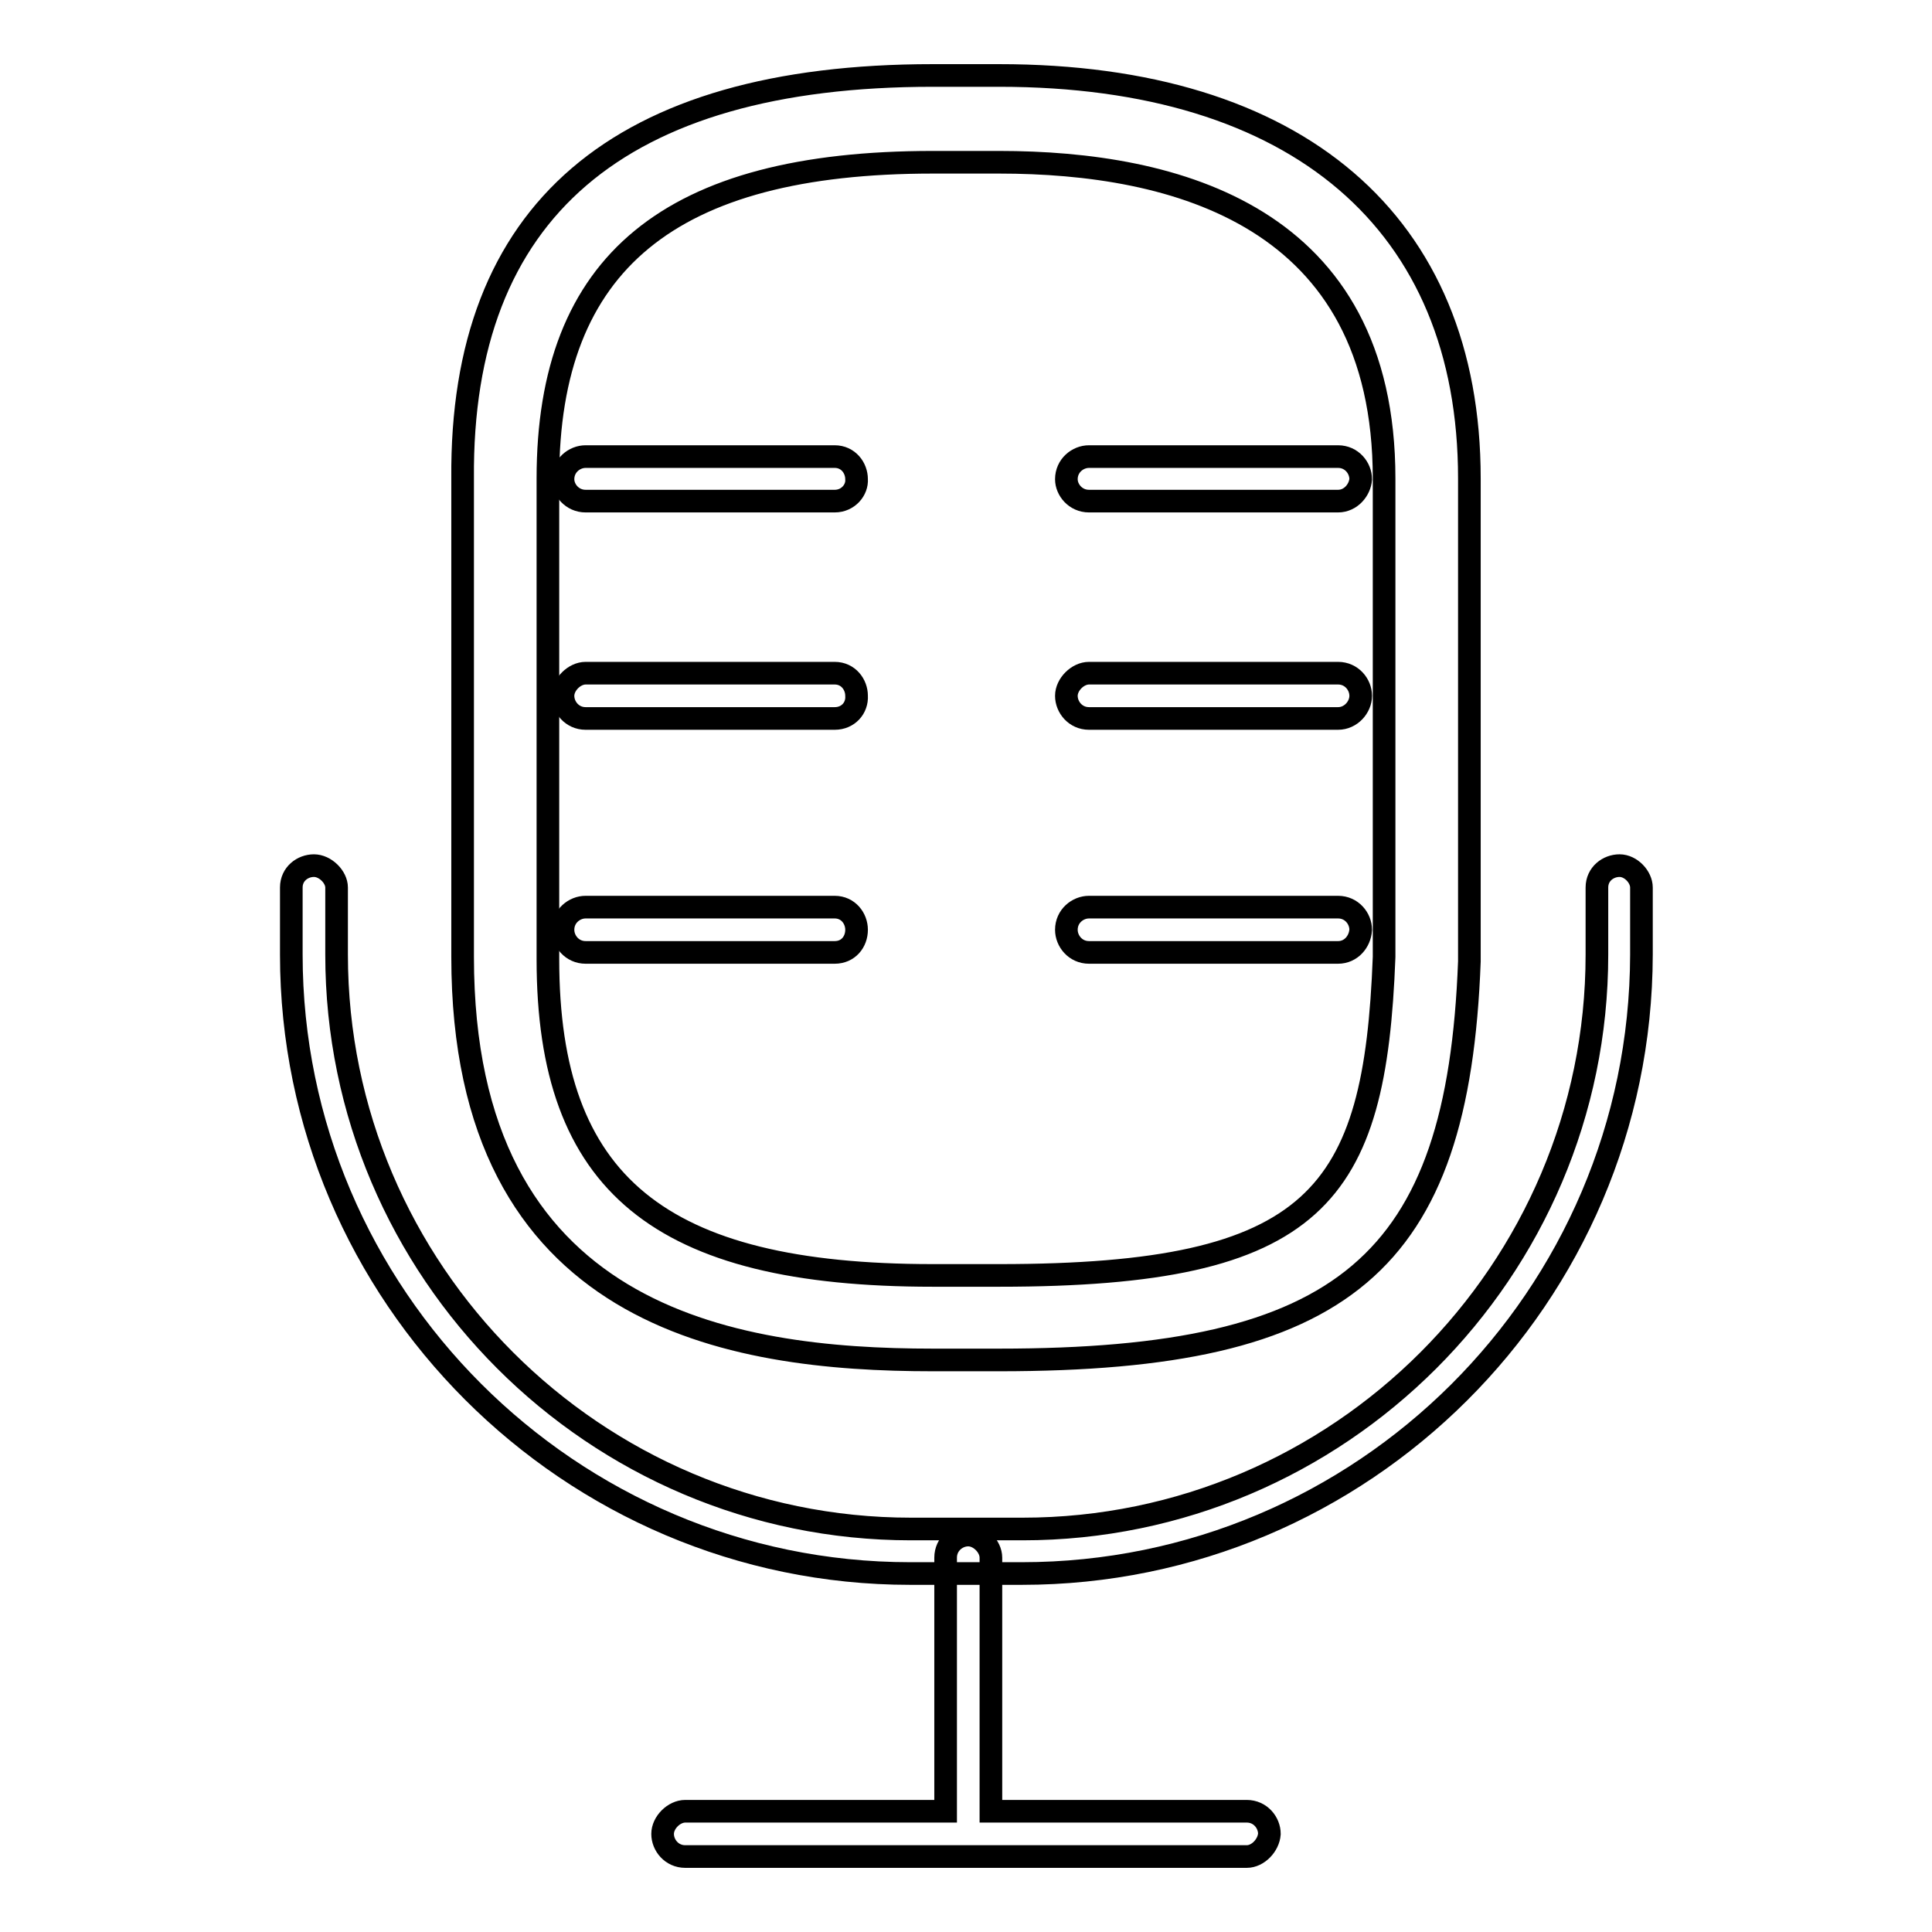 <?xml version="1.0" encoding="utf-8"?>
<!-- Svg Vector Icons : http://www.onlinewebfonts.com/icon -->
<!DOCTYPE svg PUBLIC "-//W3C//DTD SVG 1.1//EN" "http://www.w3.org/Graphics/SVG/1.1/DTD/svg11.dtd">
<svg version="1.1" xmlns="http://www.w3.org/2000/svg" xmlns:xlink="http://www.w3.org/1999/xlink" x="0px" y="0px" viewBox="0 0 256 256" enable-background="new 0 0 256 256" xml:space="preserve">
<g><g><path stroke-width="3" fill-opacity="0" stroke="#000000"  d="M132.4,180.2h-8.8c-26.9,0-62.3-5.6-62.3-53.4V63.4C61,28,82,10,123.6,10h8.8c39.5,0,62.3,19.5,62.3,53.4v63.7c0,0,0,0,0,0.3C193.2,167.5,178.1,180.2,132.4,180.2z M123.6,21.5c-34.8,0-51,13.3-51,41.9v63.7c0,29.8,14.8,41.9,51,41.9h8.8c42.2,0,49.8-10.6,51-42.2V63.4c0-34.8-27.7-41.9-51-41.9L123.6,21.5L123.6,21.5z"/><path stroke-width="3" fill-opacity="0" stroke="#000000"  d="M135.4,208.5h-14.8c-45.1,0-82-36.9-82-82v-8.9c0-1.8,1.5-2.9,3-2.9c1.5,0,3,1.5,3,2.9v8.9c0,41.9,34.2,76.1,76.1,76.1h14.8c41.9,0,76.1-34.2,76.1-76.1v-8.9c0-1.8,1.5-2.9,3-2.9c1.5,0,2.9,1.5,2.9,2.9v8.9C217.4,171.9,180.5,208.5,135.4,208.5z"/><path stroke-width="3" fill-opacity="0" stroke="#000000"  d="M165.2,246H90.8c-1.8,0-3-1.5-3-3c0-1.5,1.5-3,3-3h34.5v-33.6c0-1.8,1.5-3,3-3c1.5,0,3,1.5,3,3v33.6h33.9c1.8,0,3,1.5,3,3C168.1,244.5,166.7,246,165.2,246z"/><path stroke-width="3" fill-opacity="0" stroke="#000000"  d="M110.6,66.4h-33c-1.8,0-3-1.5-3-2.9c0-1.8,1.5-3,3-3h33c1.8,0,2.9,1.5,2.9,3C113.6,64.9,112.4,66.4,110.6,66.4z"/><path stroke-width="3" fill-opacity="0" stroke="#000000"  d="M110.6,95.2h-33c-1.8,0-3-1.5-3-3s1.5-3,3-3h33c1.8,0,2.9,1.5,2.9,3C113.6,93.8,112.4,95.2,110.6,95.2z"/><path stroke-width="3" fill-opacity="0" stroke="#000000"  d="M110.6,126.2h-33c-1.8,0-3-1.5-3-3c0-1.8,1.5-3,3-3h33c1.8,0,2.9,1.5,2.9,3C113.5,124.8,112.4,126.2,110.6,126.2z"/><path stroke-width="3" fill-opacity="0" stroke="#000000"  d="M177.3,66.4h-33c-1.8,0-3-1.5-3-2.9c0-1.8,1.5-3,3-3h33c1.8,0,3,1.5,3,3C180.2,64.9,179,66.4,177.3,66.4z"/><path stroke-width="3" fill-opacity="0" stroke="#000000"  d="M177.3,95.2h-33c-1.8,0-3-1.5-3-3s1.5-3,3-3h33c1.8,0,3,1.5,3,3S179,95.2,177.3,95.2z"/><path stroke-width="3" fill-opacity="0" stroke="#000000"  d="M177.3,126.2h-33c-1.8,0-3-1.5-3-3c0-1.8,1.5-3,3-3h33c1.8,0,3,1.5,3,3C180.2,124.8,179,126.2,177.3,126.2z"/></g></g>
</svg>